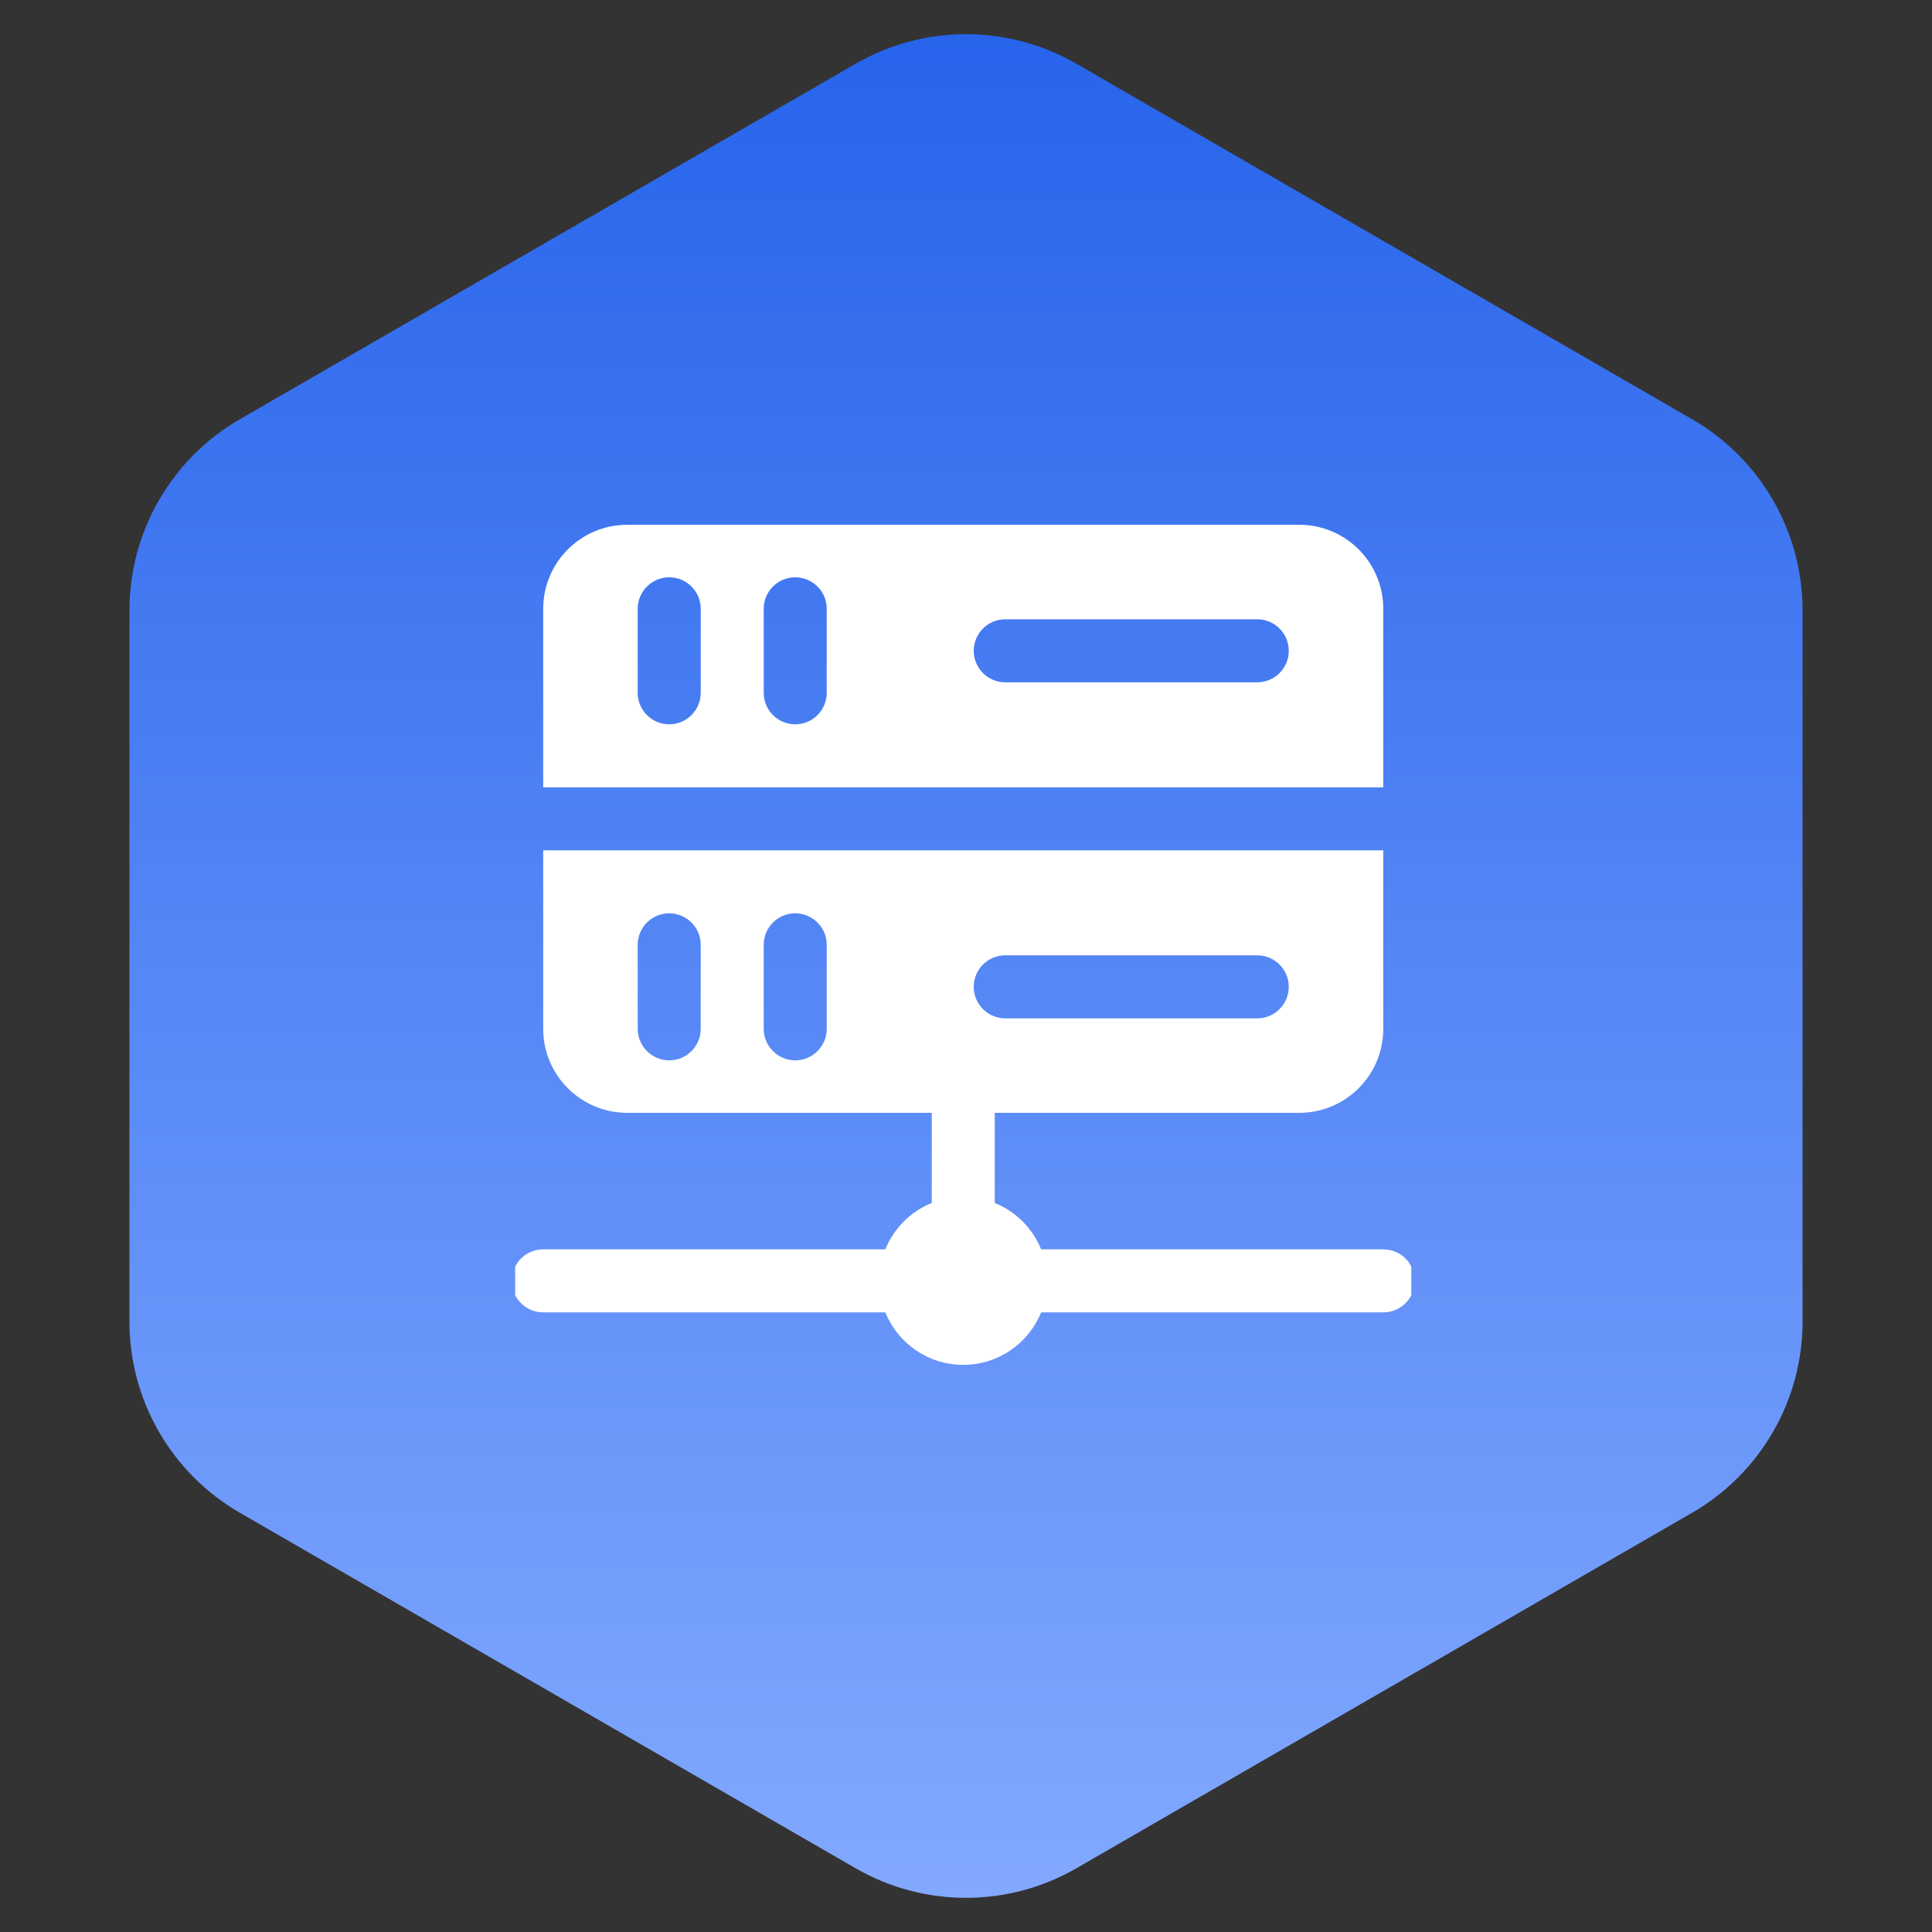 <svg xmlns="http://www.w3.org/2000/svg" width="105" height="105" viewBox="0 0 105 105" fill="none"><rect x="0" y="0" width="105" height="105" fill="#333333" stroke="none"/><path d="M46.5 3.464C50.213 1.321 54.787 1.321 58.5 3.464L91.966 22.786C95.679 24.93 97.966 28.891 97.966 33.178V71.822C97.966 76.109 95.679 80.07 91.966 82.214L58.5 101.536C54.787 103.679 50.213 103.679 46.5 101.536L13.034 82.214C9.321 80.07 7.034 76.109 7.034 71.822V33.178C7.034 28.891 9.321 24.93 13.034 22.786L46.5 3.464Z" fill="url(#paint0_linear_5494_14295)"></path><g clip-path="url(#clip0_5494_14295)"><path d="M29.522 33.087C29.522 30.566 31.566 28.521 34.088 28.521H70.613C73.134 28.521 75.178 30.566 75.178 33.087V42.789H29.522V33.087ZM38.083 33.087C38.083 32.142 37.316 31.375 36.37 31.375C35.425 31.375 34.658 32.142 34.658 33.087V37.653C34.658 38.598 35.425 39.365 36.37 39.365C37.316 39.365 38.083 38.598 38.083 37.653V33.087ZM44.931 33.087C44.931 32.142 44.164 31.375 43.219 31.375C42.273 31.375 41.507 32.142 41.507 33.087V37.653C41.507 38.598 42.273 39.365 43.219 39.365C44.164 39.365 44.931 38.598 44.931 37.653V33.087ZM54.633 37.082H68.33C69.275 37.082 70.042 36.316 70.042 35.37C70.042 34.424 69.275 33.658 68.33 33.658H54.633C53.687 33.658 52.921 34.424 52.921 35.37C52.921 36.316 53.687 37.082 54.633 37.082Z" fill="white"></path><path d="M29.522 46.213H75.178V55.915C75.178 58.436 73.134 60.48 70.612 60.48H54.062V65.378C55.206 65.841 56.12 66.755 56.584 67.9H75.178C76.124 67.9 76.89 68.666 76.89 69.612C76.89 70.557 76.124 71.324 75.178 71.324H56.584C55.906 72.997 54.266 74.177 52.35 74.177C50.434 74.177 48.793 72.997 48.116 71.324H29.522C28.576 71.324 27.81 70.557 27.81 69.612C27.81 68.666 28.576 67.9 29.522 67.9H48.116C48.579 66.755 49.493 65.841 50.638 65.378V60.48H34.087C31.566 60.48 29.522 58.436 29.522 55.915V46.213ZM36.37 49.637C35.425 49.637 34.658 50.404 34.658 51.349V55.915C34.658 56.86 35.425 57.627 36.37 57.627C37.316 57.627 38.082 56.86 38.082 55.915V51.349C38.082 50.404 37.316 49.637 36.37 49.637ZM43.219 49.637C42.273 49.637 41.506 50.404 41.506 51.349V55.915C41.506 56.86 42.273 57.627 43.219 57.627C44.164 57.627 44.931 56.86 44.931 55.915V51.349C44.931 50.404 44.164 49.637 43.219 49.637ZM68.329 55.344C69.275 55.344 70.042 54.578 70.042 53.632C70.042 52.687 69.275 51.92 68.329 51.92H54.633C53.687 51.92 52.92 52.687 52.92 53.632C52.92 54.578 53.687 55.344 54.633 55.344H68.329Z" fill="white"></path></g><defs><linearGradient id="paint0_linear_5494_14295" x1="52.5" y1="0" x2="52.5" y2="105" gradientUnits="userSpaceOnUse"><stop stop-color="#2563EB"></stop><stop offset="1" stop-color="#84AAFF"></stop></linearGradient><clipPath id="clip0_5494_14295"><rect width="48.7" height="48.7" fill="white" transform="translate(28 27)"></rect></clipPath></defs></svg>